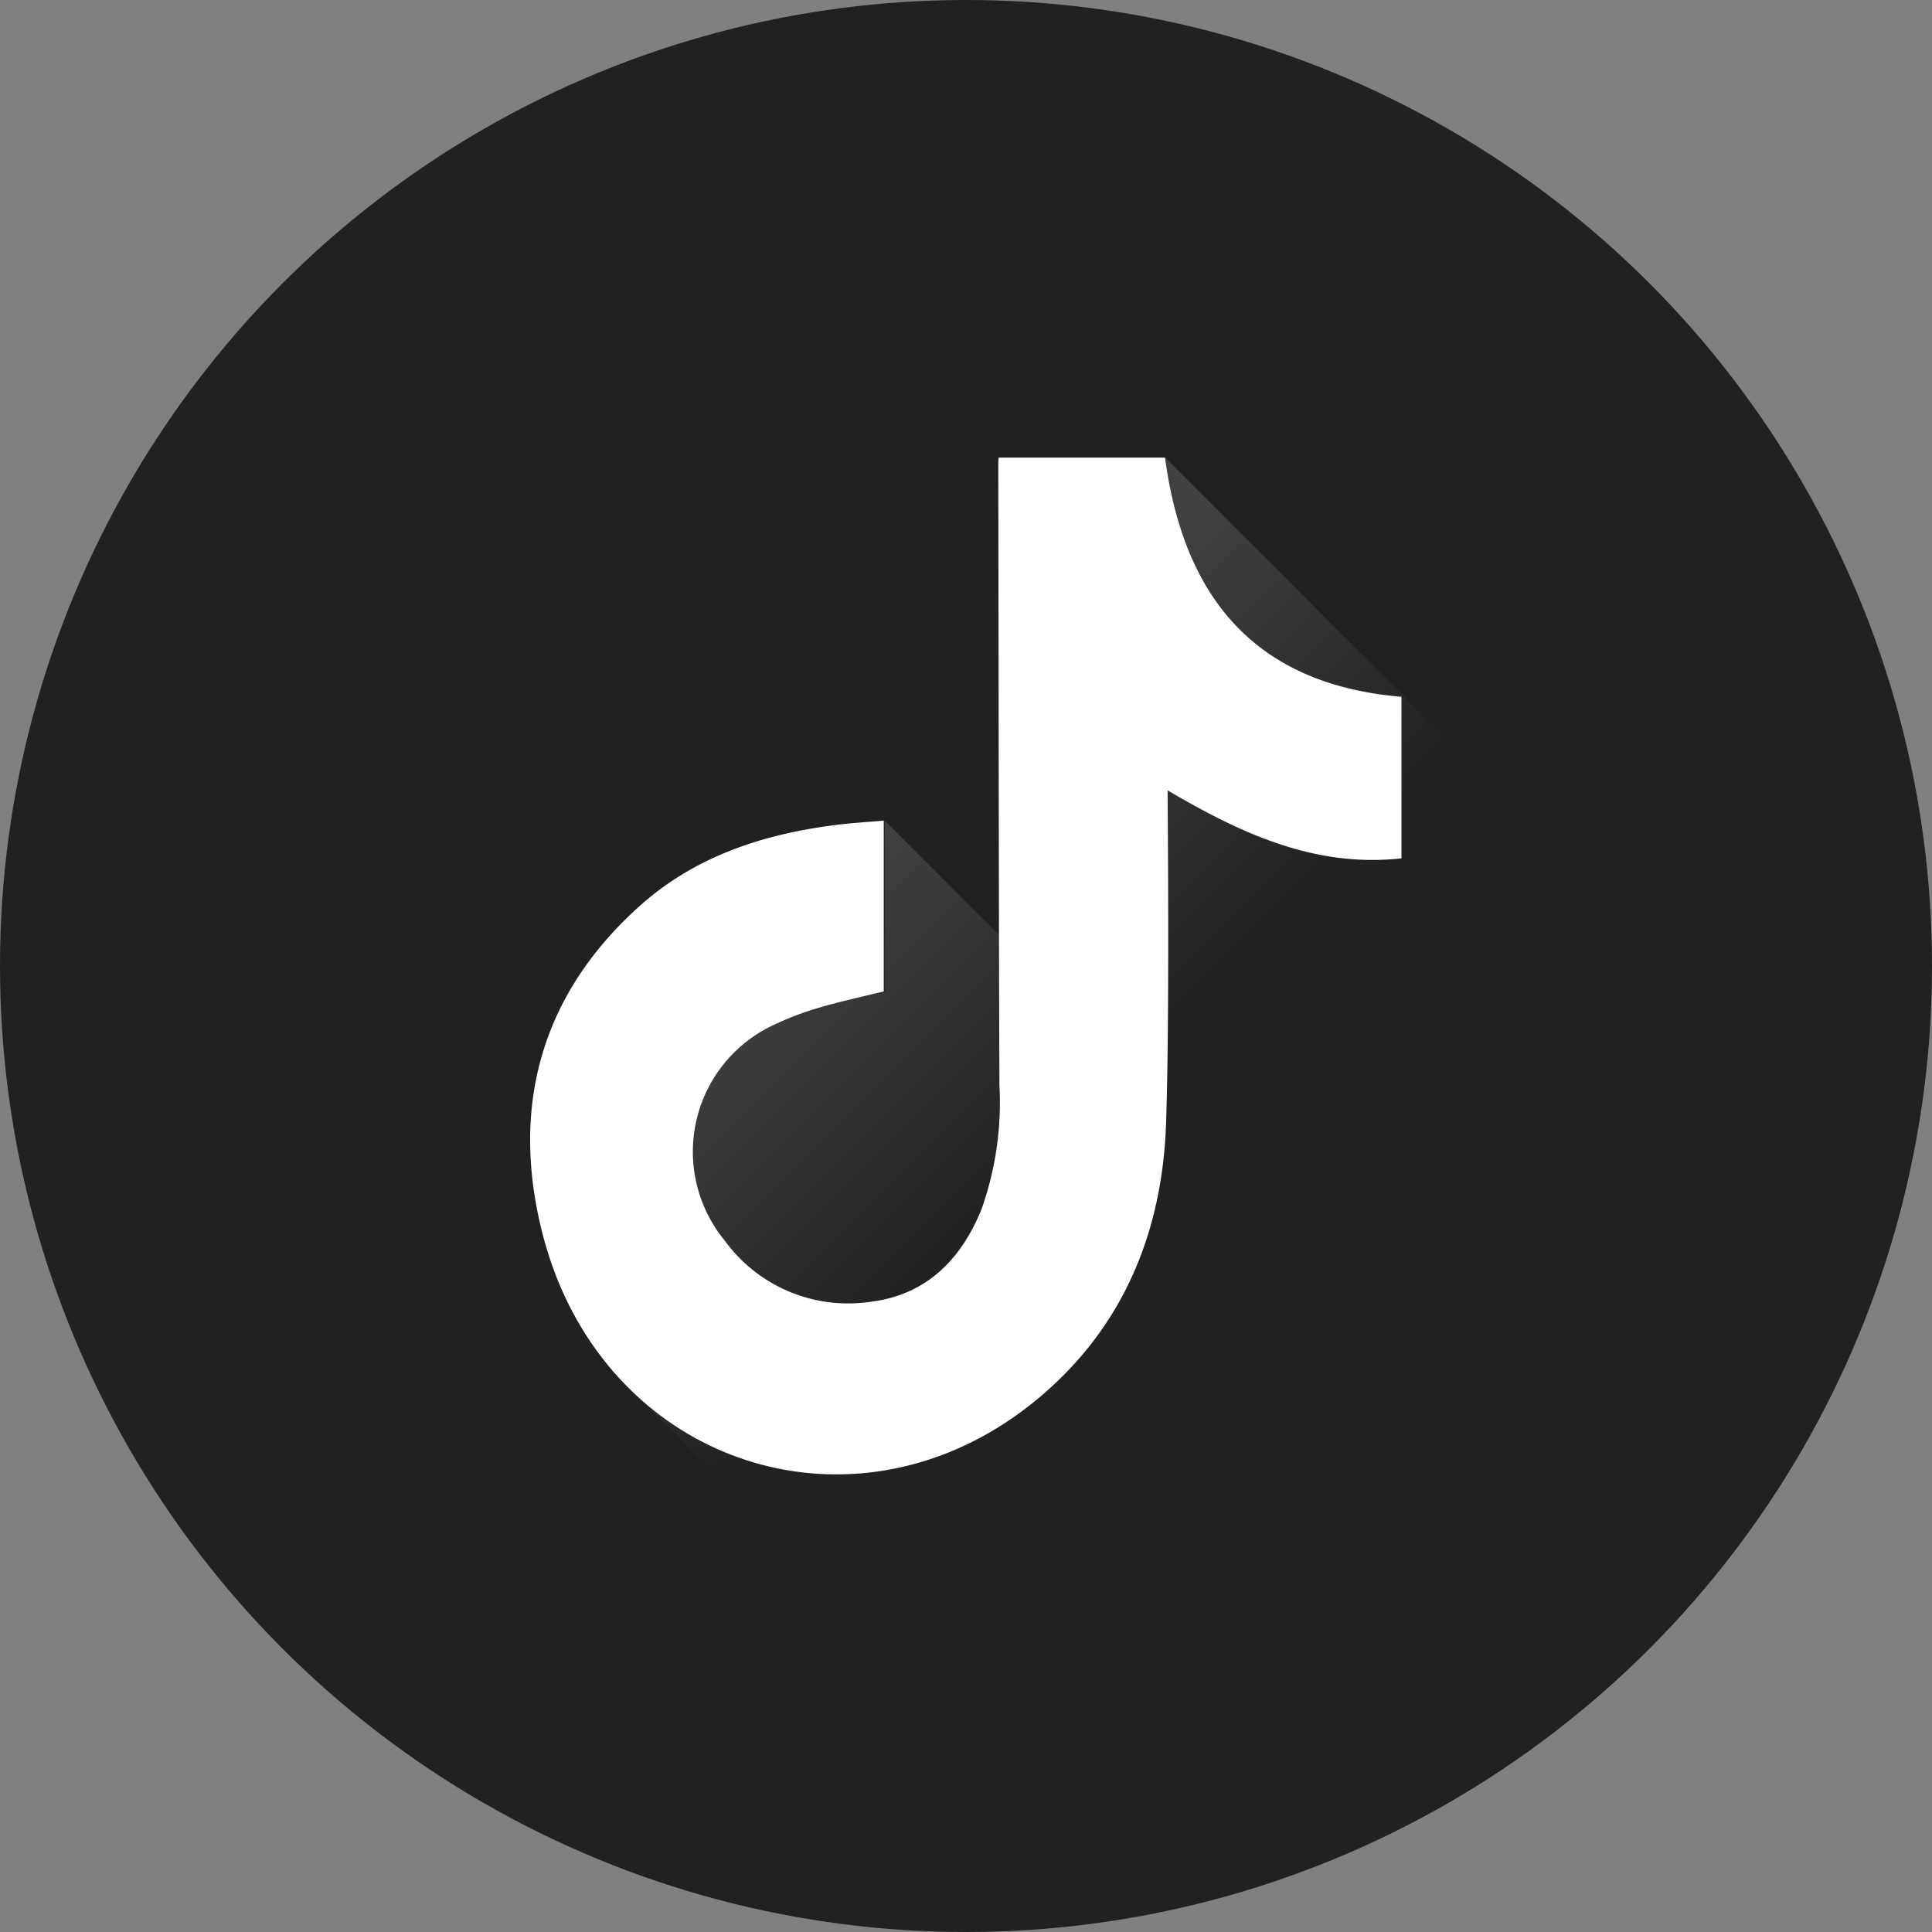 <svg xmlns="http://www.w3.org/2000/svg" width="512" height="512" viewBox="0 0 152 152" xml:space="preserve"><rect x="0" y="0" width="152" height="152" fill="#808080" stroke="none"/><linearGradient id="a" x1="58.11" x2="78.03" y1="76.01" y2="95.93" gradientUnits="userSpaceOnUse"><stop offset="0" stop-color="#414042"/><stop offset=".04" stop-color="#414042" stop-opacity=".96"/><stop offset="1" stop-color="#414042" stop-opacity="0"/></linearGradient><g data-name="Layer 2"><g data-name="77.TikTok"><circle cx="76" cy="76" r="76" fill="#212121" data-original="#212121"/><path fill="url(#a)" d="M57 97.6a11 11 0 0 1 4-17 23 23 0 0 1 3.5-1.31c1.69-.5 3.41-.87 5.11-1.29V64.56l9 9v11.9a25 25 0 0 1-1.43 9.76c-1.62 4-4.36 6.7-8.73 7.23A12 12 0 0 1 57 97.6" data-original="url(#a)"/><path fill="url(#a)" d="M149.81 94.15a76.1 76.1 0 0 1-59 56.4l-40.69-40.73c8.42 7.78 21.54 8.62 31.63.15 6.66-5.59 9.7-13.08 10-21.59.29-8.28.12-25.64.12-26.2 5.81 3.42 11.62 6.1 18.4 5.35V54.82c-11.6-1-17.14-7.9-18.6-18.82z" data-original="url(#a)"/><path fill="#fff" d="M78.57 36h13.09c1.46 10.92 7 17.84 18.6 18.82v12.71c-6.78.75-12.59-1.93-18.4-5.35 0 .56.17 17.92-.12 26.2-.29 8.51-3.33 16-10 21.59-14.14 11.87-34.21 5.46-39-12.69-2.6-9.89-.34-18.8 7.42-25.85 4.37-4 9.76-5.78 15.54-6.52 1.24-.16 2.49-.23 3.83-.35V78c-1.7.42-3.42.79-5.11 1.29A23 23 0 0 0 61 80.58a11 11 0 0 0-4 17 12 12 0 0 0 11.47 4.84c4.37-.53 7.11-3.28 8.73-7.23a25 25 0 0 0 1.43-9.76c-.06-16.32-.06-32.63-.09-48.95a5 5 0 0 1 .03-.48" data-original="#ffffff"/></g></g></svg>